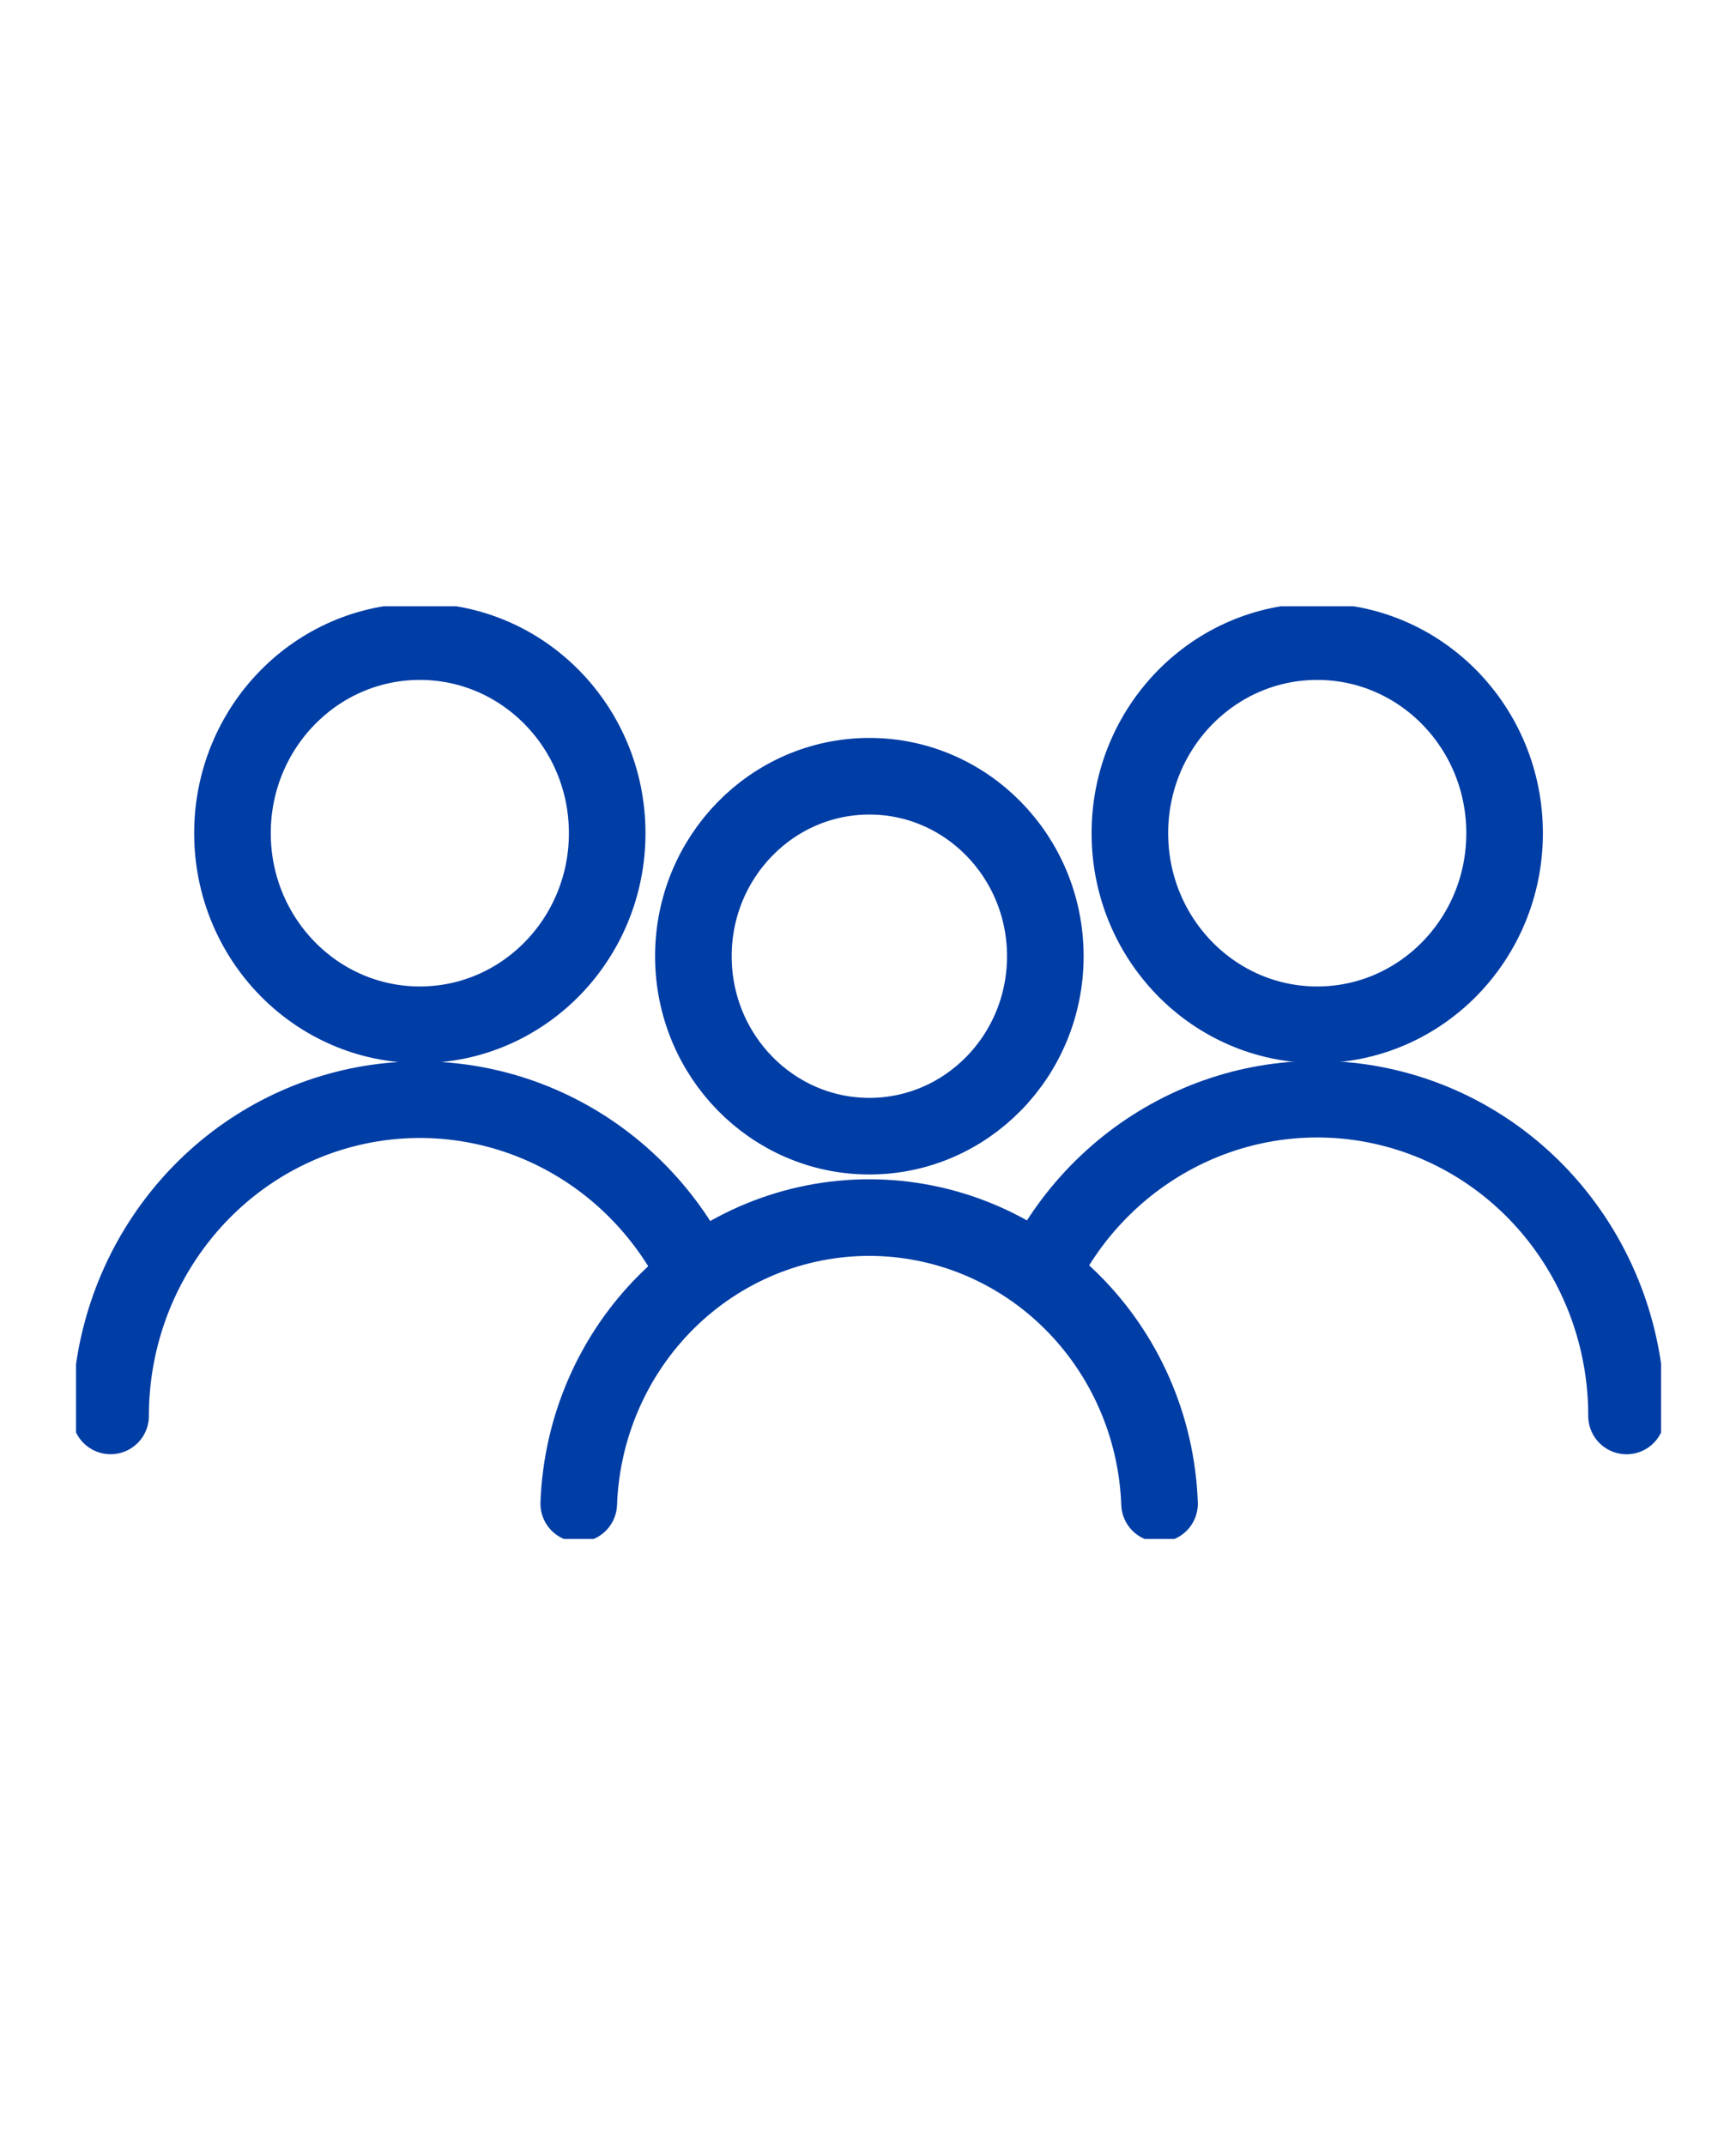 <?xml version="1.0" encoding="UTF-8"?> <svg xmlns="http://www.w3.org/2000/svg" width="34" height="42" viewBox="0 0 34 42" fill="none"><g clip-path="url(#clip0_3833_37147)"><path d="M17.027 22.245C18.93 22.245 20.473 20.668 20.473 18.722C20.473 16.776 18.93 15.198 17.027 15.198C15.123 15.198 13.58 16.776 13.58 18.722C13.58 20.668 15.123 22.245 17.027 22.245Z" stroke="#003DA5" stroke-width="1.5" stroke-linecap="round" stroke-linejoin="round"></path><path d="M22.71 29.44C22.655 27.935 22.032 26.511 20.971 25.467C19.911 24.422 18.495 23.839 17.023 23.839C15.55 23.839 14.135 24.422 13.074 25.467C12.014 26.511 11.39 27.935 11.335 29.44" stroke="#003DA5" stroke-width="1.5" stroke-linecap="round" stroke-linejoin="round"></path><path d="M25.798 20.064C27.825 20.064 29.468 18.385 29.468 16.313C29.468 14.241 27.825 12.562 25.798 12.562C23.772 12.562 22.129 14.241 22.129 16.313C22.129 18.385 23.772 20.064 25.798 20.064Z" stroke="#003DA5" stroke-width="1.5" stroke-linecap="round" stroke-linejoin="round"></path><path d="M31.856 27.723C31.858 26.343 31.409 25.002 30.581 23.913C29.753 22.823 28.593 22.048 27.284 21.71C25.976 21.371 24.594 21.489 23.359 22.045C22.124 22.601 21.105 23.562 20.465 24.777" stroke="#003DA5" stroke-width="1.5" stroke-linecap="round" stroke-linejoin="round"></path><path d="M8.223 20.064C10.249 20.064 11.892 18.385 11.892 16.313C11.892 14.241 10.249 12.562 8.223 12.562C6.196 12.562 4.553 14.241 4.553 16.313C4.553 18.385 6.196 20.064 8.223 20.064Z" stroke="#003DA5" stroke-width="1.5" stroke-linecap="round" stroke-linejoin="round"></path><path d="M13.573 24.817C12.938 23.597 11.923 22.628 10.688 22.066C9.454 21.504 8.071 21.38 6.759 21.714C5.448 22.048 4.283 22.821 3.451 23.91C2.618 24.998 2.166 26.34 2.166 27.722" stroke="#003DA5" stroke-width="1.5" stroke-linecap="round" stroke-linejoin="round"></path></g><defs><clipPath id="clip0_3833_37147"><rect width="31.044" height="18.261" fill="white" transform="translate(1.489 11.87)"></rect></clipPath></defs></svg> 